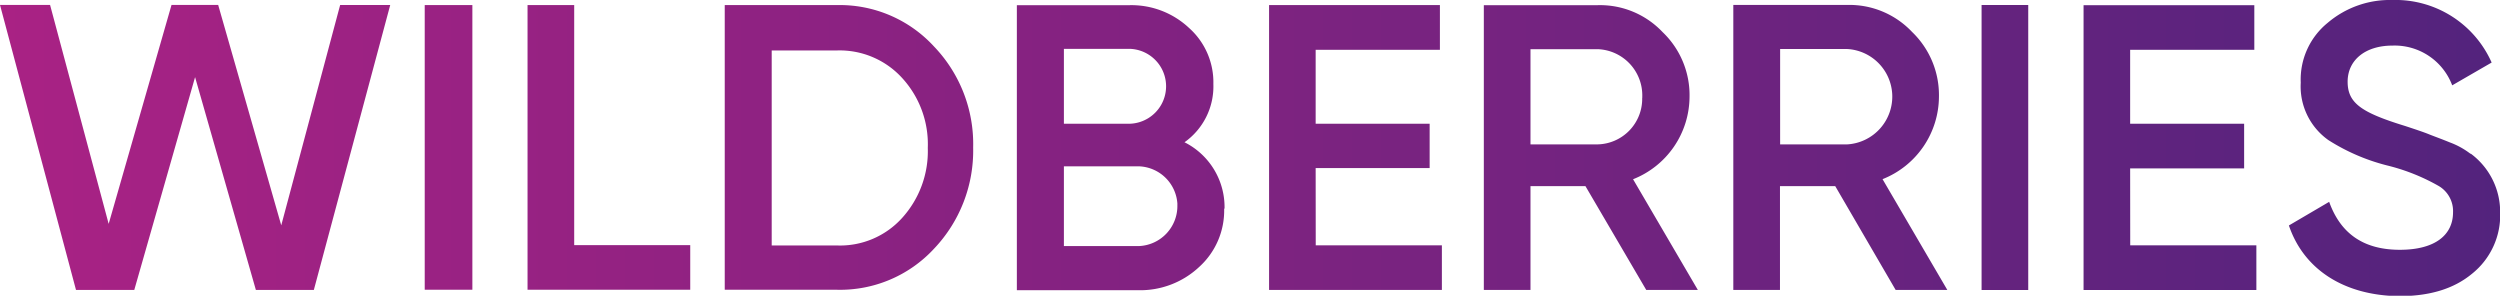 <?xml version="1.0" encoding="UTF-8"?> <svg xmlns="http://www.w3.org/2000/svg" xmlns:xlink="http://www.w3.org/1999/xlink" id="Слой_1" data-name="Слой 1" viewBox="0 0 328.98 38.92"><defs><style>.cls-1{fill-rule:evenodd;fill:url(#Безымянный_градиент);}</style><linearGradient id="Безымянный_градиент" y1="19.46" x2="328.98" y2="19.46" gradientUnits="userSpaceOnUse"><stop offset="0" stop-color="#a92284"></stop><stop offset="1" stop-color="#53237d"></stop></linearGradient></defs><path class="cls-1" d="M44.76.66h6.59L41.3,38.15H33.67l-8-28-8,28H10L0,.65H6.59L14.3,29.46,22.57.65h6.14l8.3,29ZM55.89,38.13h6.27V.67H55.89ZM75.56.67H69.42V38.13H90.83V32.26H75.56Zm47.35,5.45a18.54,18.54,0,0,1,5.15,13.31,18.72,18.72,0,0,1-5.15,13.3,16.84,16.84,0,0,1-12.8,5.4H95.37V.67h14.74A16.84,16.84,0,0,1,122.91,6.12Zm-.82,13.35a12.89,12.89,0,0,0-3.37-9.2,11.12,11.12,0,0,0-8.61-3.63h-8.56V32.3h8.56a11,11,0,0,0,8.61-3.63A13.07,13.07,0,0,0,122.09,19.47Zm39,8v0h0Zm0,0a10,10,0,0,1-3.28,7.65,11.34,11.34,0,0,1-8,3.07H133.81V.68h14.88a11.08,11.08,0,0,1,7.78,3,9.57,9.57,0,0,1,3.2,7.39,9,9,0,0,1-3.8,7.65A9.55,9.55,0,0,1,161.14,27.44ZM140,16.28h8.74a4.93,4.93,0,0,0,0-9.85H140Zm14.94,10.61a5.26,5.26,0,0,0-5-5H140V32.38h9.91A5.28,5.28,0,0,0,154.93,26.89Zm18.19-4.77h15V16.28h-15V6.55h16.35V.67H167V38.15h22.74V32.28h-16.6Zm41.77,1.47,8.52,14.56h-6.79l-8-13.66H201.4V38.15h-6.14V.68h15a11.33,11.33,0,0,1,8.52,3.54,11.47,11.47,0,0,1,3.55,8.52A11.73,11.73,0,0,1,214.89,23.59Zm1.21-10.71v-.14a6.09,6.09,0,0,0-5.88-6.27H201.4V19h8.82A6,6,0,0,0,216.1,12.88Zm31.62,10.7,8.52,14.57h-6.8L241.5,24.49h-7.27V38.15h-6.14V.65h15a11.34,11.34,0,0,1,8.52,3.55,11.53,11.53,0,0,1,3.54,8.52A11.73,11.73,0,0,1,247.72,23.58ZM249,12.36a6.28,6.28,0,0,0-5.92-5.91h-8.83V19h8.83A6.3,6.3,0,0,0,249,12.36Zm11.76,25.8h6.14V.66h-6.14Zm19.55-16h15V16.28h-15V6.55h16.34V.68H274.18V38.16h22.74V32.28h-16.6Zm44.8-1.91a10.27,10.27,0,0,0-2.73-1.51c-1.17-.48-2.13-.82-2.77-1.08s-1.68-.61-3.11-1.08c-5.75-1.77-7.57-3-7.57-5.83S311.24,6,314.82,6a8.09,8.09,0,0,1,7.87,5.23l5.19-3A13.85,13.85,0,0,0,314.82,0,12.64,12.64,0,0,0,306.31,3a9.6,9.6,0,0,0-3.55,7.87,8.65,8.65,0,0,0,3.63,7.56,26.41,26.41,0,0,0,7.89,3.38,26.33,26.33,0,0,1,6.66,2.68,3.83,3.83,0,0,1,1.86,3.45c0,2.93-2.29,4.93-7,4.93s-7.78-2.07-9.3-6.31l-5.3,3.11c1.95,5.76,7.22,9.21,14.49,9.3,4,0,7.18-.94,9.6-2.94A9.88,9.88,0,0,0,329,27.9,9.53,9.53,0,0,0,325.12,20.21Z"></path></svg> 